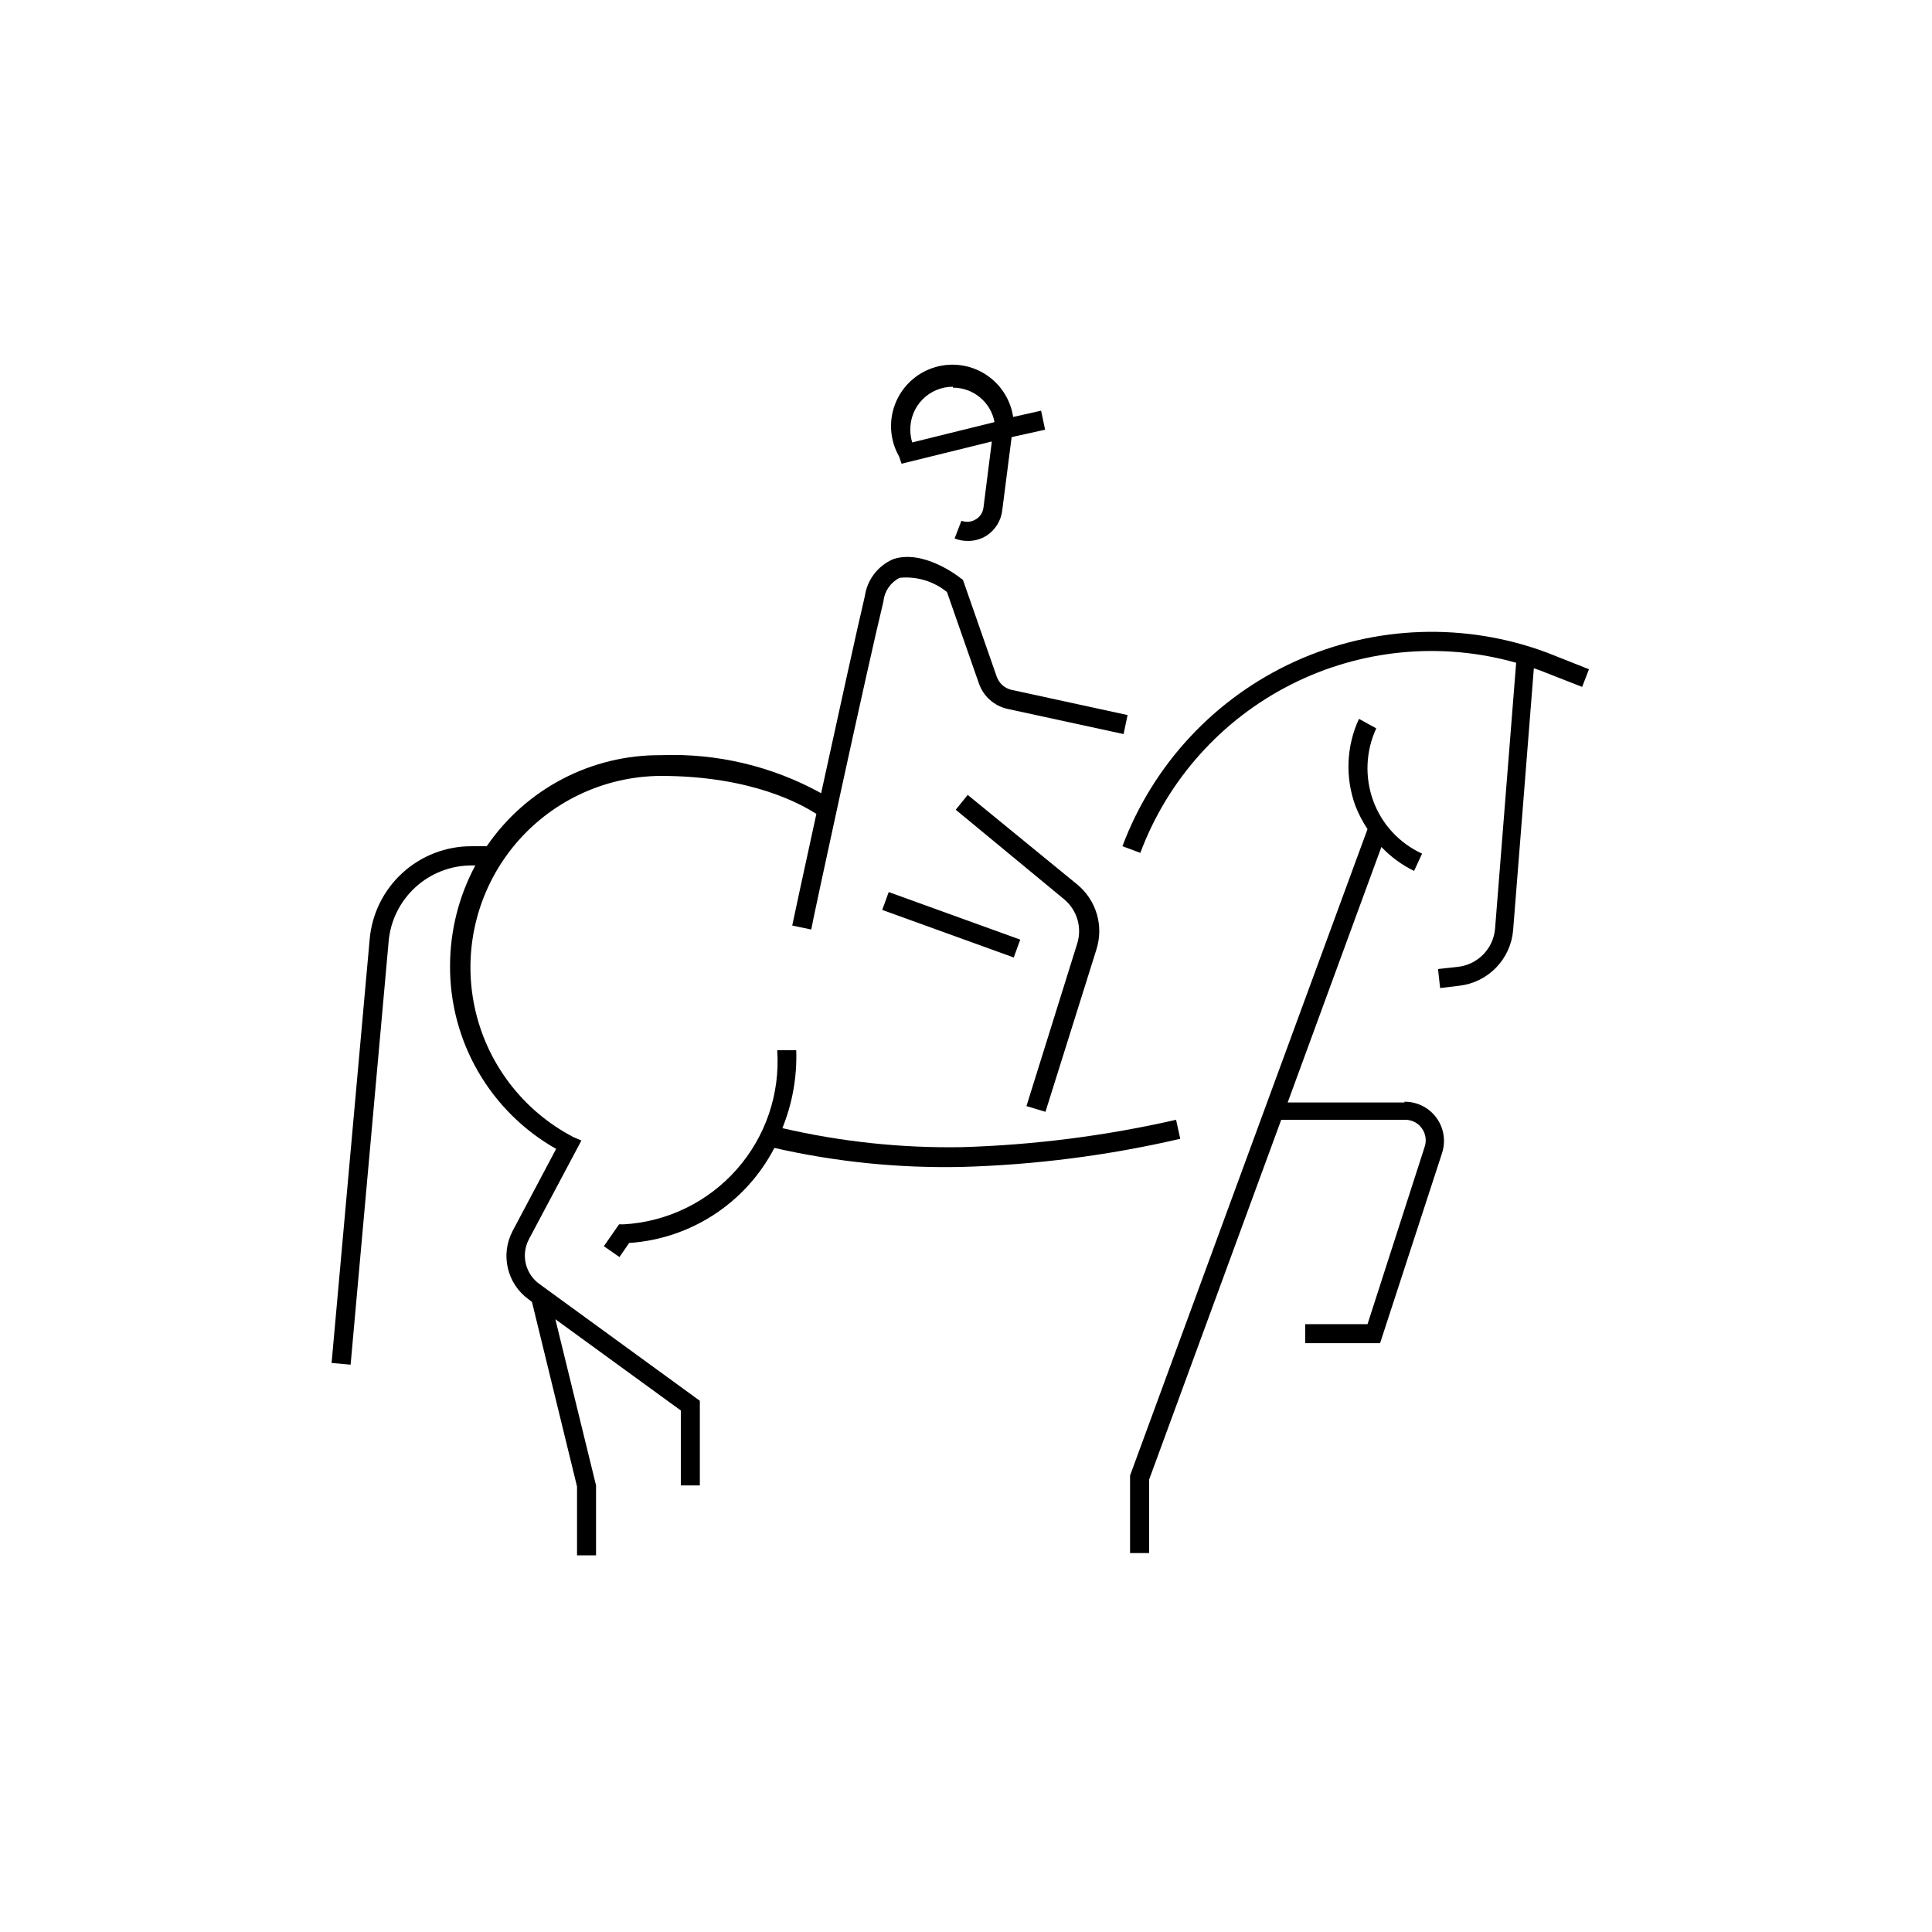 <?xml version="1.0" encoding="UTF-8"?>
<!-- Uploaded to: ICON Repo, www.iconrepo.com, Generator: ICON Repo Mixer Tools -->
<svg fill="#000000" width="800px" height="800px" version="1.1" viewBox="144 144 512 512" xmlns="http://www.w3.org/2000/svg">
 <g>
  <path d="m284.12 472.5 13.957-26.25-2.117-0.906c-13.492-7.031-23.117-19.746-26.219-34.641-3.106-14.895 0.641-30.395 10.199-42.23 9.562-11.836 23.93-18.754 39.145-18.852 24.285 0 37.484 7.656 41.262 10.078-3.527 16.121-6.348 29.27-6.398 29.574l5.039 1.059c0-0.707 15.113-70.535 19.145-87.008v-0.004c0.27-2.66 1.887-5 4.281-6.195 4.519-0.449 9.027 0.91 12.547 3.777l8.465 24.234c1.176 3.359 3.988 5.887 7.453 6.699l30.883 6.699 1.059-5.039-30.832-6.699v0.004c-1.77-0.43-3.207-1.719-3.828-3.43l-8.969-25.695-0.605-0.453c-1.008-0.805-10.078-7.656-17.887-5.039l0.004 0.004c-4.035 1.727-6.879 5.43-7.508 9.773-2.066 8.715-7.152 31.992-11.586 52.246-12.961-7.16-27.629-10.645-42.422-10.078-18.457-0.152-35.781 8.898-46.199 24.133h-3.981c-6.801-0.035-13.367 2.5-18.383 7.094s-8.113 10.914-8.672 17.695l-10.078 112.15 5.039 0.453 10.078-112.15c0.48-5.516 3.016-10.648 7.102-14.379 4.09-3.734 9.43-5.797 14.965-5.773h0.906c-4.394 8.195-6.695 17.352-6.699 26.652-0.043 9.848 2.539 19.527 7.481 28.047s12.062 15.566 20.633 20.418l-11.539 21.766c-3.289 6.266-1.465 14 4.281 18.137l0.855 0.656 11.941 48.918v18.238h5.039v-18.539l-10.781-44.035 33.25 24.184v19.852h5.039v-22.422l-42.422-30.883c-3.797-2.66-5.043-7.719-2.922-11.84z"/>
  <path d="m554.16 317.02c-21.738-8.156-45.828-7.344-66.969 2.269-21.137 9.609-37.59 27.227-45.734 48.969l4.734 1.762 0.004 0.004c7.246-19.367 21.512-35.301 39.965-44.633 18.453-9.336 39.742-11.387 59.637-5.75l-5.594 70.535c-0.488 5.348-4.727 9.586-10.074 10.074l-5.039 0.555 0.555 5.039 5.039-0.605c3.719-0.418 7.176-2.113 9.785-4.797 2.609-2.68 4.207-6.188 4.523-9.914l5.492-69.426 1.613 0.555 11.184 4.383 1.812-4.684z"/>
  <path d="m516.28 436.17h-31.035l24.836-67.711h0.004c2.484 2.617 5.422 4.766 8.664 6.348l2.117-4.586c-6.016-2.75-10.68-7.793-12.949-14.004-2.277-6.254-1.988-13.156 0.805-19.195l-4.582-2.519c-3.348 7.246-3.691 15.523-0.957 23.023 0.852 2.176 1.93 4.25 3.223 6.195l-62.926 171.3v20.555h5.039v-19.445l35.016-95.371h32.898c1.719-0.012 3.332 0.816 4.332 2.215 1.078 1.449 1.363 3.34 0.754 5.039l-15.113 46.906h-16.523v5.039h19.852l16.426-50.383h-0.004c1.047-3.199 0.477-6.703-1.523-9.406-2.004-2.703-5.191-4.266-8.551-4.199z"/>
  <path d="m456.78 445.79-1.109-5.039v0.004c-18.645 4.254-37.66 6.684-56.777 7.254-16 0.27-31.973-1.426-47.559-5.039 2.66-6.551 3.914-13.59 3.676-20.656h-5.039c0.789 11.527-3.066 22.887-10.703 31.555-7.637 8.668-18.422 13.922-29.953 14.594h-1.258l-4.031 5.793 4.133 2.871 2.57-3.727h-0.004c16.355-1.086 30.949-10.637 38.492-25.188 16.305 3.711 33.008 5.402 49.727 5.035 19.48-0.551 38.855-3.047 57.836-7.457z"/>
  <path d="m416.02 437.13 5.039 1.512 13.504-43.023h-0.004c0.973-3.043 1.016-6.301 0.117-9.363-0.898-3.062-2.695-5.785-5.152-7.82l-29.07-23.777-3.176 3.93 28.668 23.68c3.473 2.84 4.867 7.508 3.527 11.789z"/>
  <path d="m377.8 385.14 1.715-4.734 34.855 12.605-1.715 4.734z"/>
  <path d="m382.92 266.89 23.93-5.894-2.215 17.48v0.004c-0.148 1.324-0.914 2.5-2.066 3.172-1.137 0.695-2.531 0.824-3.777 0.355l-1.812 4.684c1.07 0.438 2.219 0.66 3.375 0.656 1.777 0.051 3.527-0.426 5.039-1.359 2.391-1.531 3.953-4.078 4.231-6.902l2.469-19.246 8.867-1.965-1.059-5.039-7.406 1.664c-0.719-4.785-3.531-9.004-7.668-11.508-4.141-2.504-9.184-3.035-13.754-1.449-4.57 1.582-8.199 5.121-9.902 9.648-1.703 4.531-1.301 9.582 1.098 13.785zm13.602-20.152h0.004c5.394-0.02 10.035 3.816 11.031 9.121l-21.816 5.391h0.004c-0.32-1.062-0.488-2.164-0.504-3.277-0.055-3.027 1.109-5.949 3.231-8.109 2.125-2.16 5.023-3.375 8.055-3.375z"/>
 </g>
</svg>
